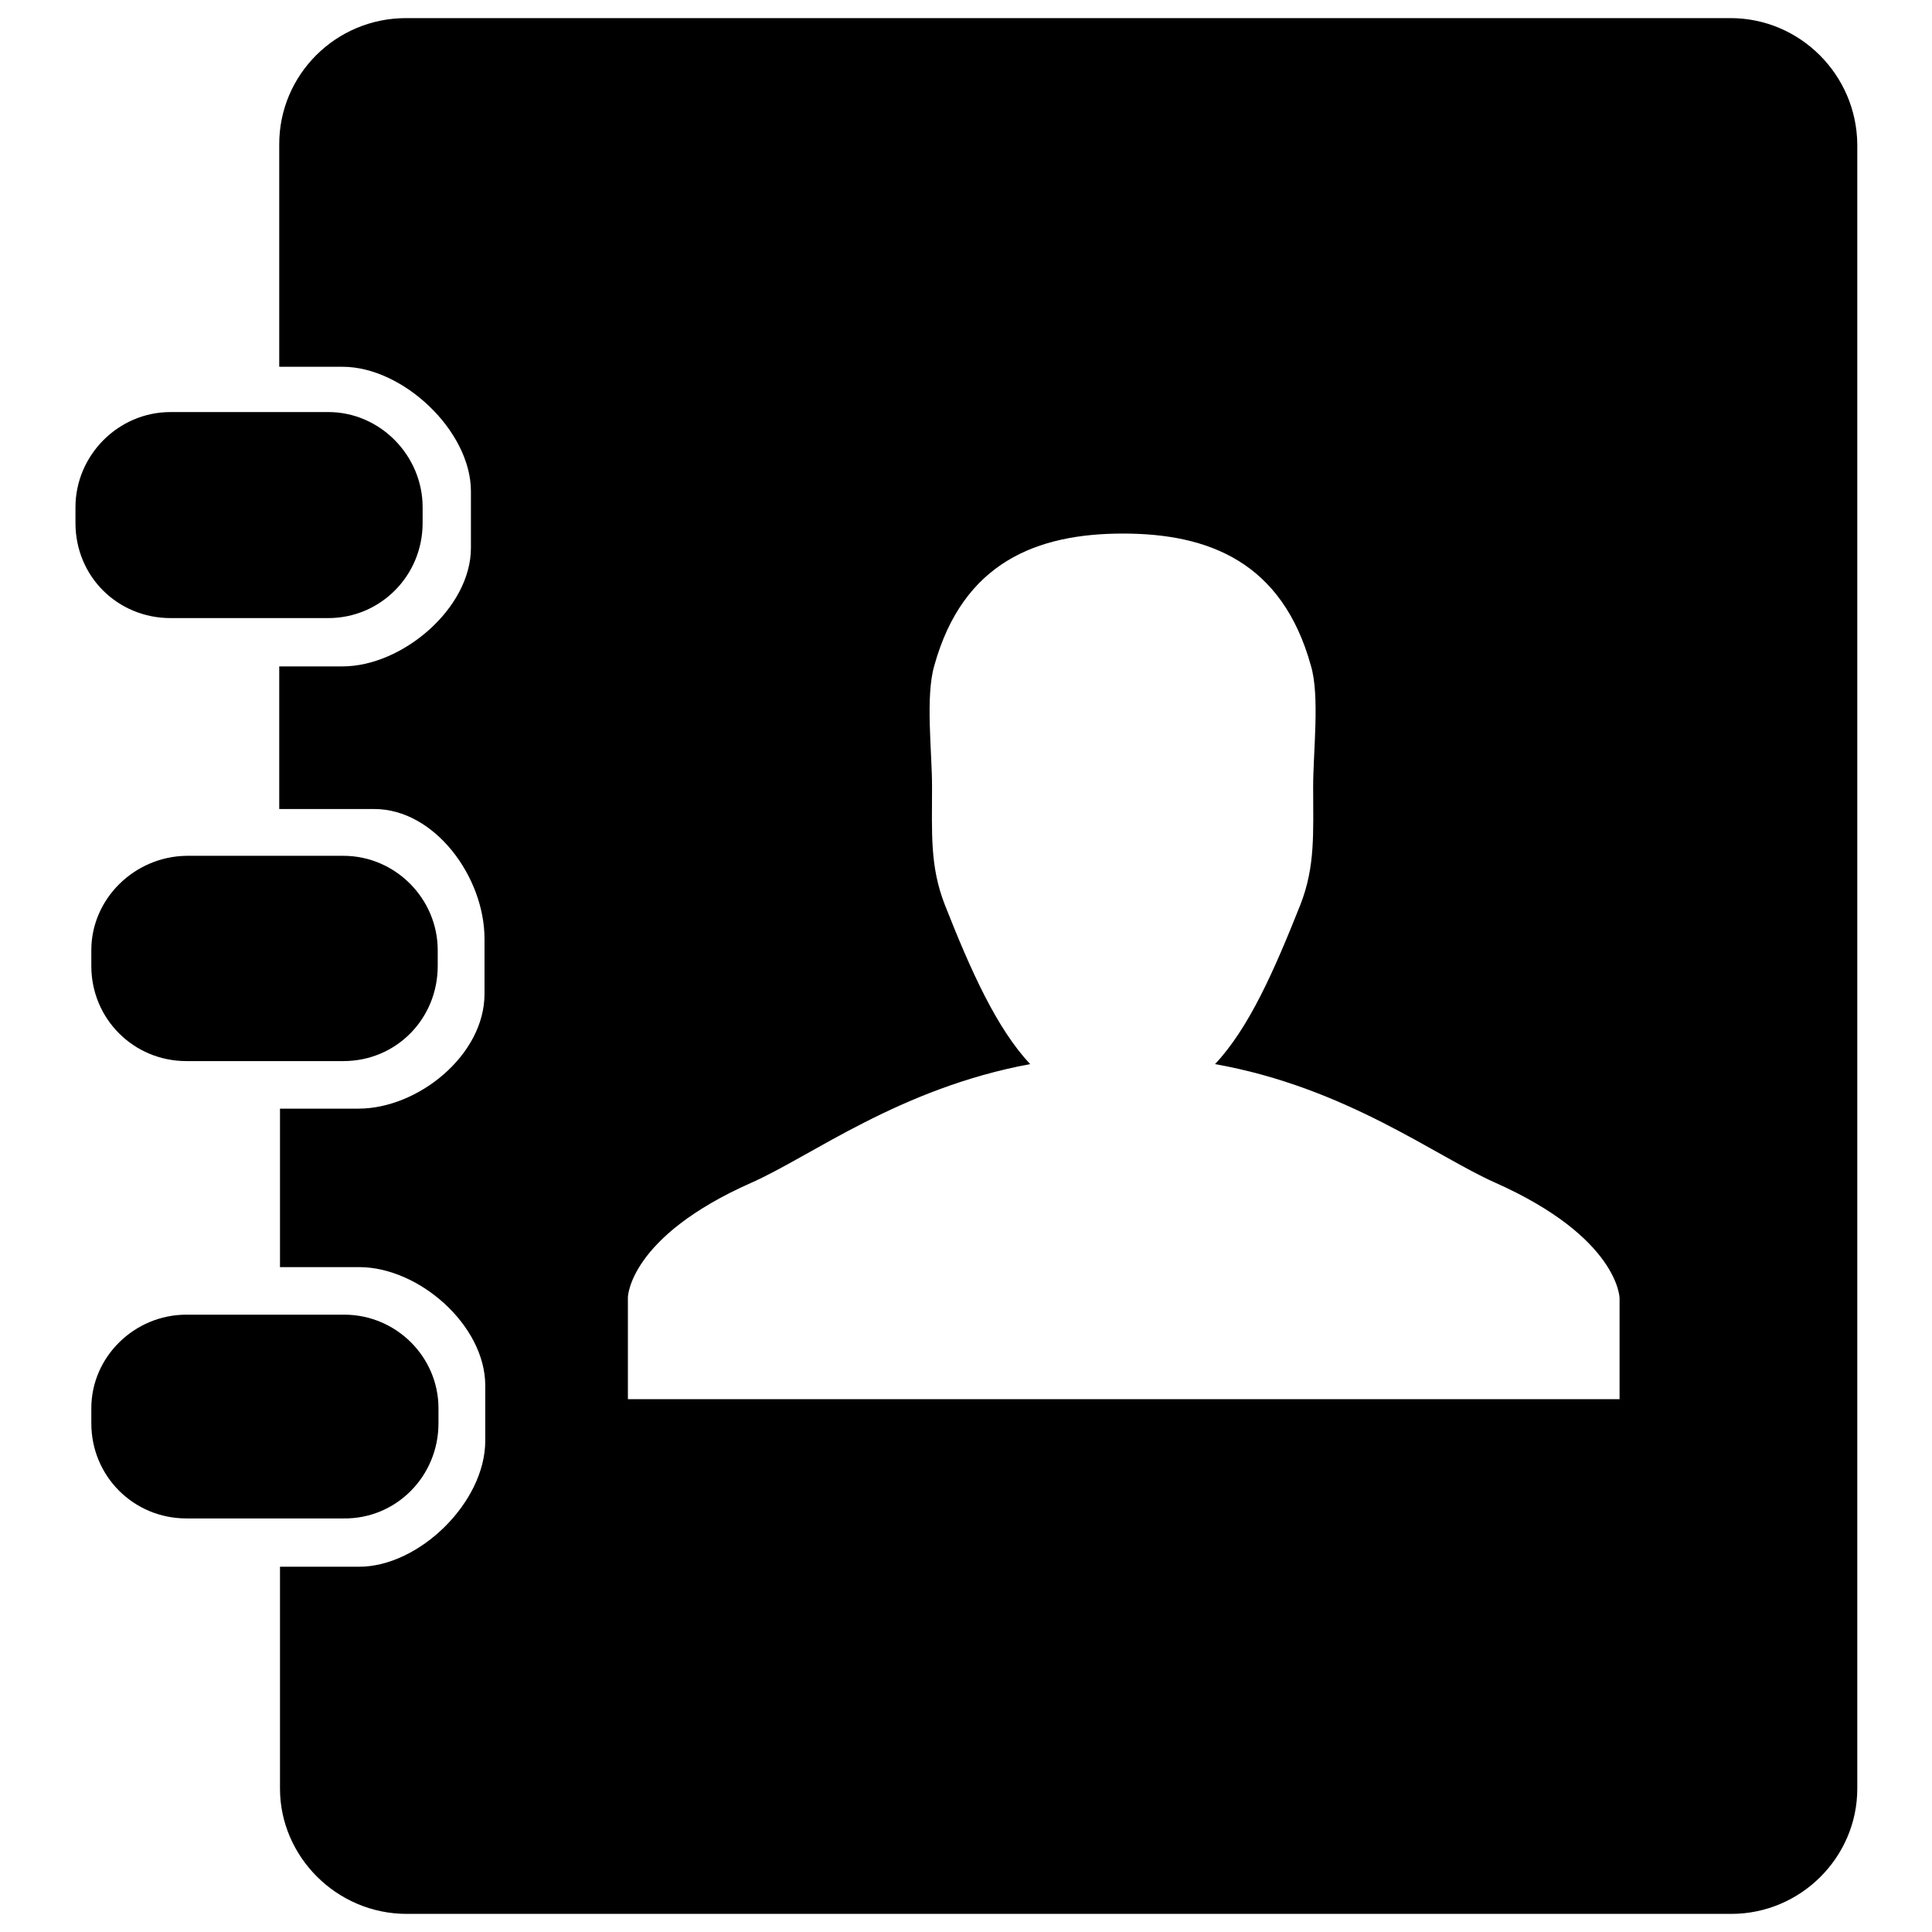 <?xml version="1.0" encoding="utf-8"?>
<!-- Svg Vector Icons : http://www.onlinewebfonts.com/icon -->
<!DOCTYPE svg PUBLIC "-//W3C//DTD SVG 1.1//EN" "http://www.w3.org/Graphics/SVG/1.1/DTD/svg11.dtd">
<svg version="1.1" xmlns="http://www.w3.org/2000/svg" xmlns:xlink="http://www.w3.org/1999/xlink" x="0px" y="0px" viewBox="0 0 256 256" enable-background="new 0 0 256 256" xml:space="preserve">
<g><g><path fill="#000000" d="M22.6,81.9h20.9c6.9,0,12.5-5.6,12.5-12.6v-2.1c0-6.8-5.6-12.6-12.5-12.6H22.6c-7,0-12.6,5.8-12.6,12.6v2.1C10,76.4,15.6,81.9,22.6,81.9z"/><path fill="#000000" d="M12.1,125.9v2.1c0,7,5.6,12.6,12.6,12.6h20.8c7,0,12.5-5.6,12.5-12.6v-2.1c0-6.8-5.6-12.5-12.5-12.5H24.7C17.8,113.5,12.1,119.1,12.1,125.9z"/><path fill="#000000" d="M58.1,188.6v-2c0-6.8-5.6-12.4-12.5-12.4H24.7c-6.9,0-12.6,5.6-12.6,12.4v2c0,7,5.6,12.6,12.6,12.6h20.8C52.5,201.3,58.1,195.6,58.1,188.6z"/><path fill="#000000" d="M229.3,2.4H53.8c-9.3,0-16.8,7.5-16.8,16.7v29.5h8.4c8,0,17,8.5,17,16.5v7.5c0,8-9.1,15.7-17,15.7h-8.4v18.9h12.6c8,0,14.6,9,14.6,17.2v7.3c0,8.1-8.8,15.2-16.7,15.2H37.1v21h10.5c7.9,0,16.7,7.7,16.7,15.7v7.3c0,8.2-8.8,16.7-16.7,16.7H37.1V237c0,9,7.5,16.6,16.8,16.6h175.5c9.2,0,16.7-7.5,16.7-16.6V19.1C246,9.9,238.5,2.4,229.3,2.4z M214.5,185.4H83.2v-13.5c0,0,0.1-8,16.4-15.2c7.9-3.5,19.6-12.5,36.9-15.7c-4.4-4.7-7.8-12.2-11.3-21.1c-2-5.1-1.7-9.5-1.7-15.7c0-4.6-0.9-11.9,0.3-16c3.8-13.7,13.6-17.5,25-17.5c11.4,0,21.1,3.8,24.9,17.5c1.2,4,0.3,11.4,0.3,16c0,6.2,0.3,10.6-1.7,15.7c-3.5,8.8-6.8,16.3-11.3,21.1c17.4,3.1,29.2,12.2,37.1,15.7c16.4,7.3,16.5,15.3,16.5,15.3V185.4L214.5,185.4z"/></g></g>
</svg>